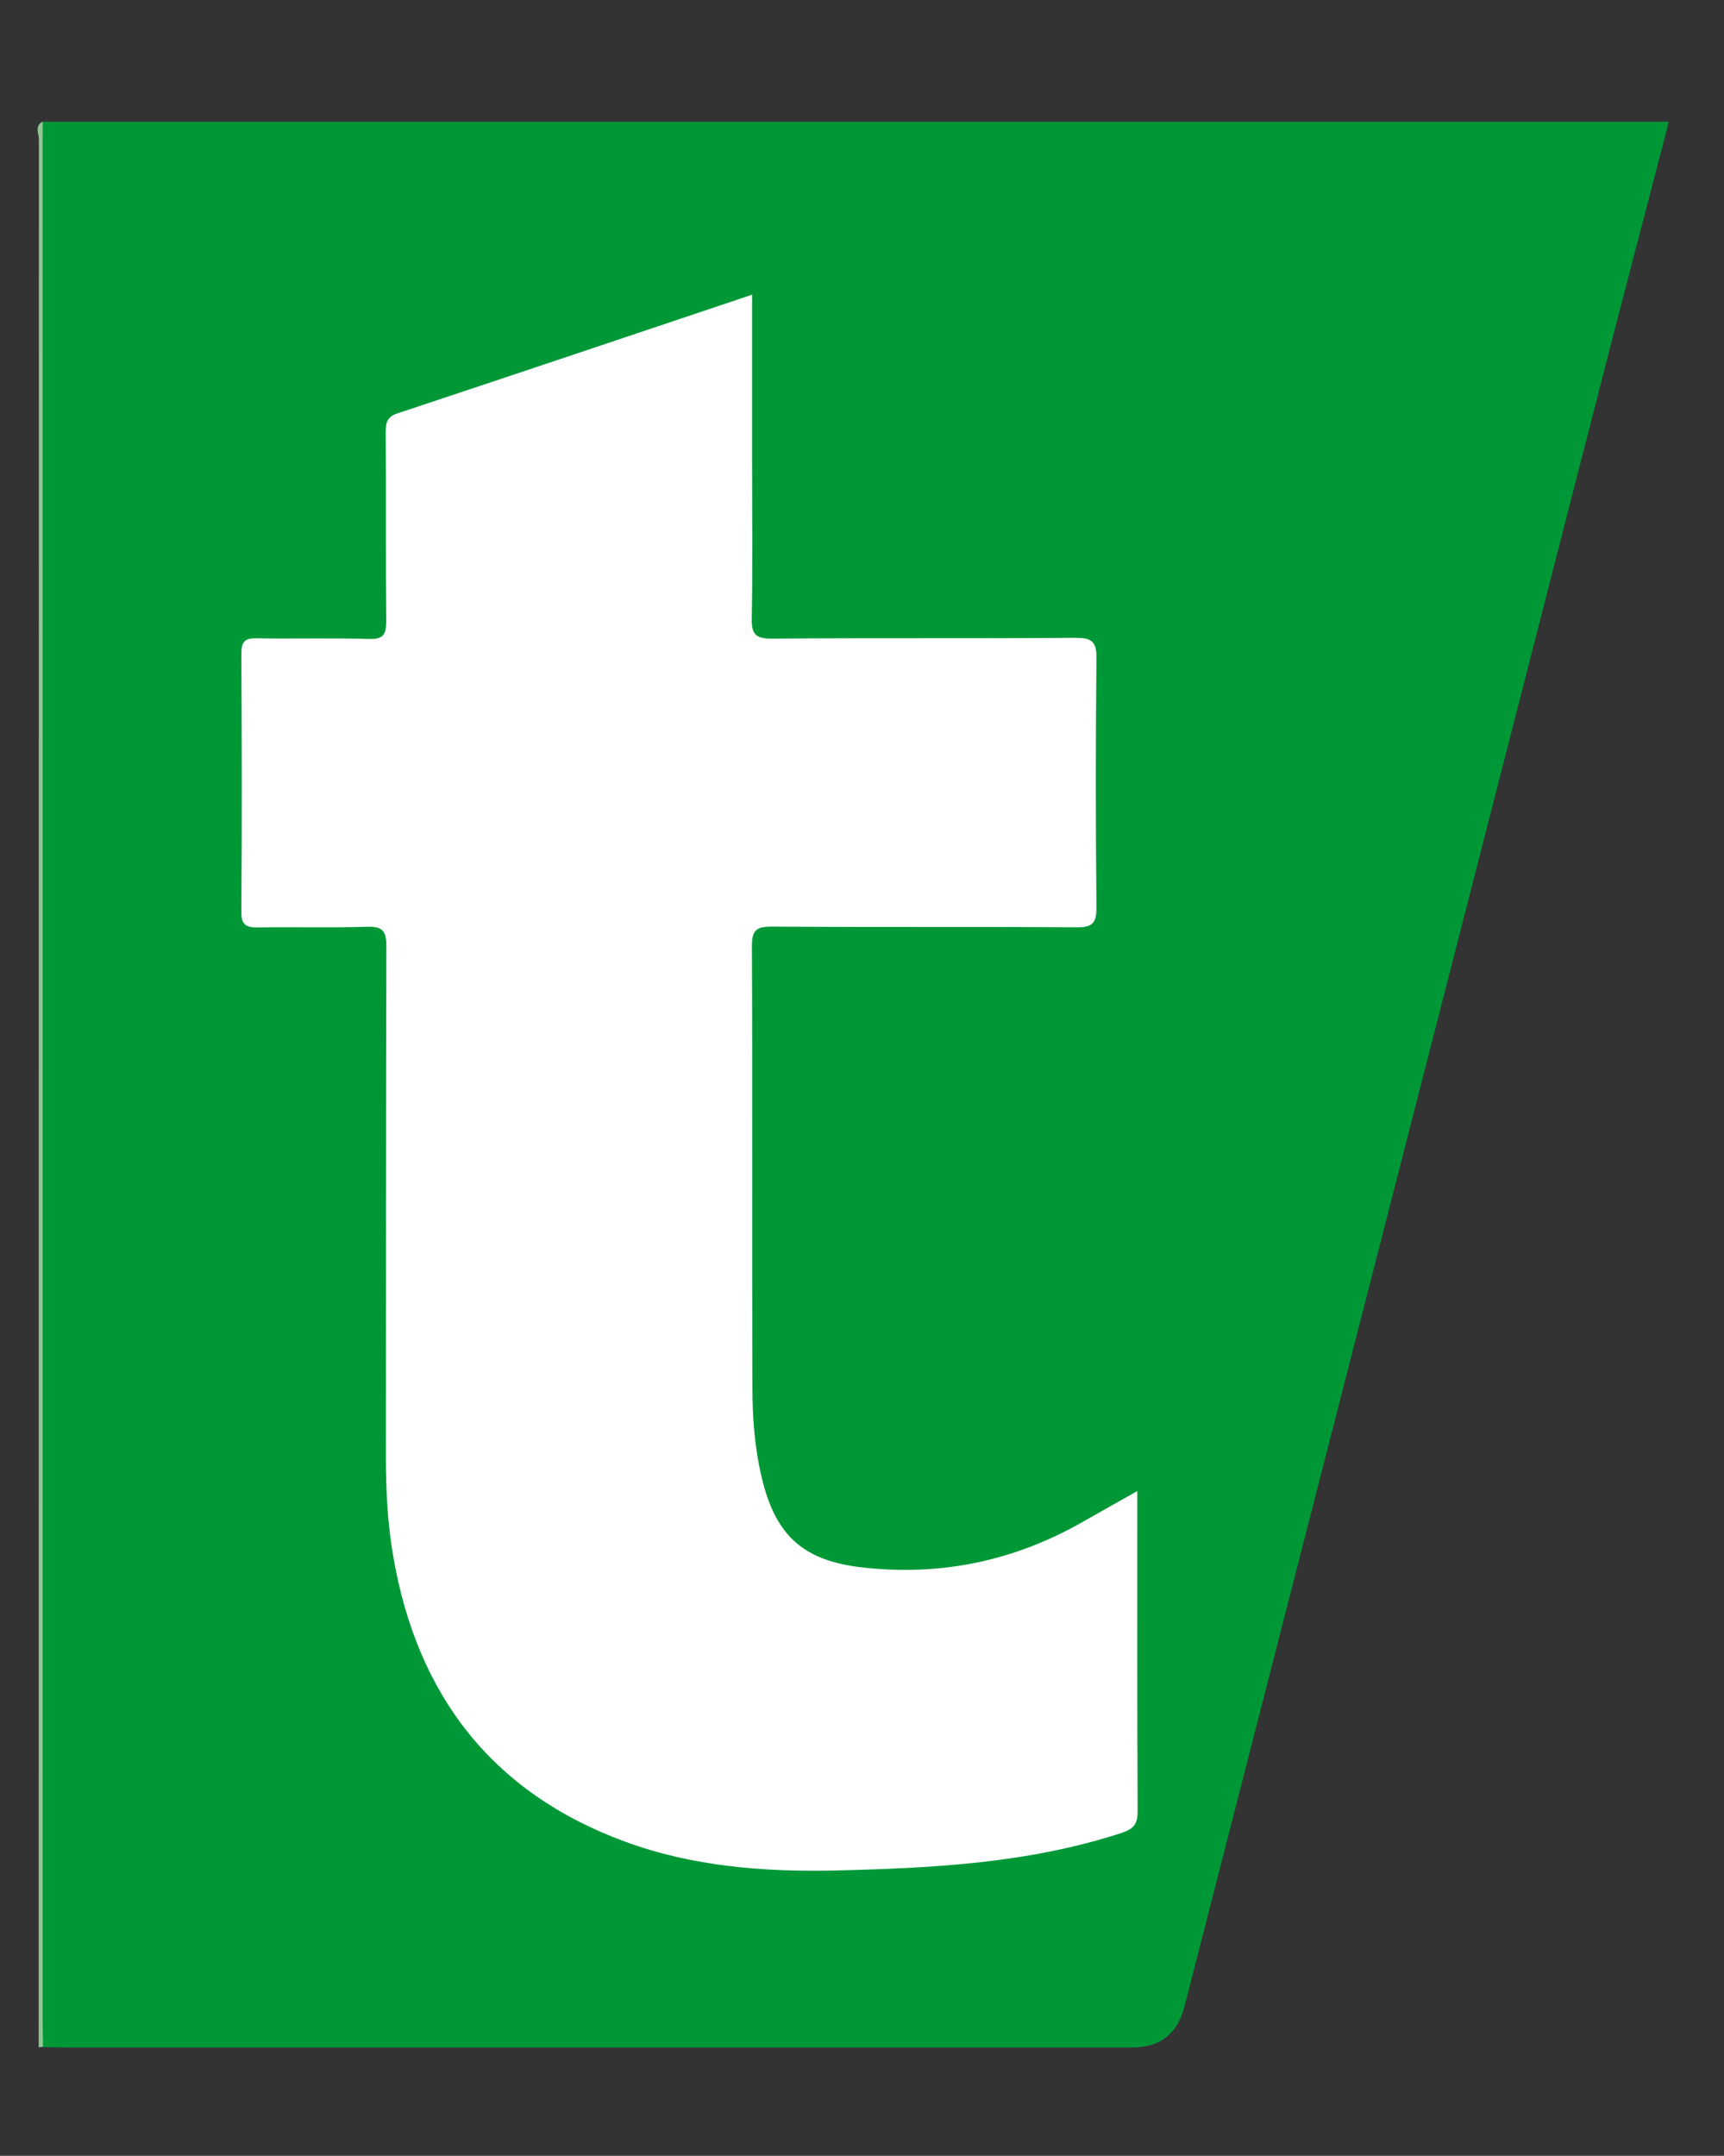 <?xml version="1.0" encoding="UTF-8"?><svg id="Calque_1_Image" xmlns="http://www.w3.org/2000/svg" viewBox="0 0 105.08 131.38"><rect x="0" y="0" width="105.08" height="131.38" fill="#333333" stroke="none"/><path d="m101.72,7.41c-1.51,5.83-3.05,11.65-4.54,17.49-8.33,32.46-16.66,64.93-24.99,97.4q-.63,2.48-3.21,2.48c-21.64,0-43.28,0-64.92,0-.48,0-.96-.02-1.44-.03-.26-.36-.13-.78-.13-1.16,0-38.33,0-76.66,0-114.99,0-.39-.1-.8.11-1.18,33.04,0,66.08,0,99.12,0Z" fill="#009837"/><path d="m2.6,7.41c0,38.59,0,77.18,0,115.77,0,.52.02,1.04.02,1.56-.09,0-.18.02-.26.03,0-38.76,0-77.52.01-116.28,0-.35-.28-.81.23-1.08Z" fill="#8fc794"/><path d="m45.84,17.95v10.1c0,3.2.04,6.4-.02,9.6-.02.98.21,1.28,1.23,1.27,6.16-.05,12.32,0,18.48-.05.95,0,1.31.17,1.3,1.22-.05,5.08-.05,10.16,0,15.24,0,.97-.29,1.19-1.21,1.18-6.2-.04-12.4,0-18.6-.04-.95,0-1.19.25-1.19,1.2.04,8.96,0,17.92.03,26.88,0,1.91.15,3.83.62,5.71.85,3.37,2.54,4.84,5.97,5.25,4.89.58,9.45-.39,13.7-2.85.99-.57,2-1.13,3.17-1.79v1.15c0,6.12-.01,12.24.02,18.36,0,.77-.22,1.07-.97,1.32-5.66,1.85-11.51,2.15-17.39,2.29-4.38.1-8.72-.23-12.87-1.75-8.14-2.99-12.69-8.95-14.14-17.39-.35-2.01-.45-4.04-.45-6.09.01-10.36,0-20.72.03-31.08,0-.93-.21-1.23-1.18-1.2-2.2.07-4.4,0-6.6.04-.72.01-1.07-.1-1.06-.96.04-5.24.03-10.48,0-15.72,0-.74.22-.96.95-.94,2.28.04,4.56-.03,6.84.04.87.02,1.04-.26,1.04-1.08-.04-3.84,0-7.68-.03-11.52,0-.58.08-.94.72-1.15,7.15-2.37,14.28-4.77,21.61-7.23Z" fill="#fff"/></svg>